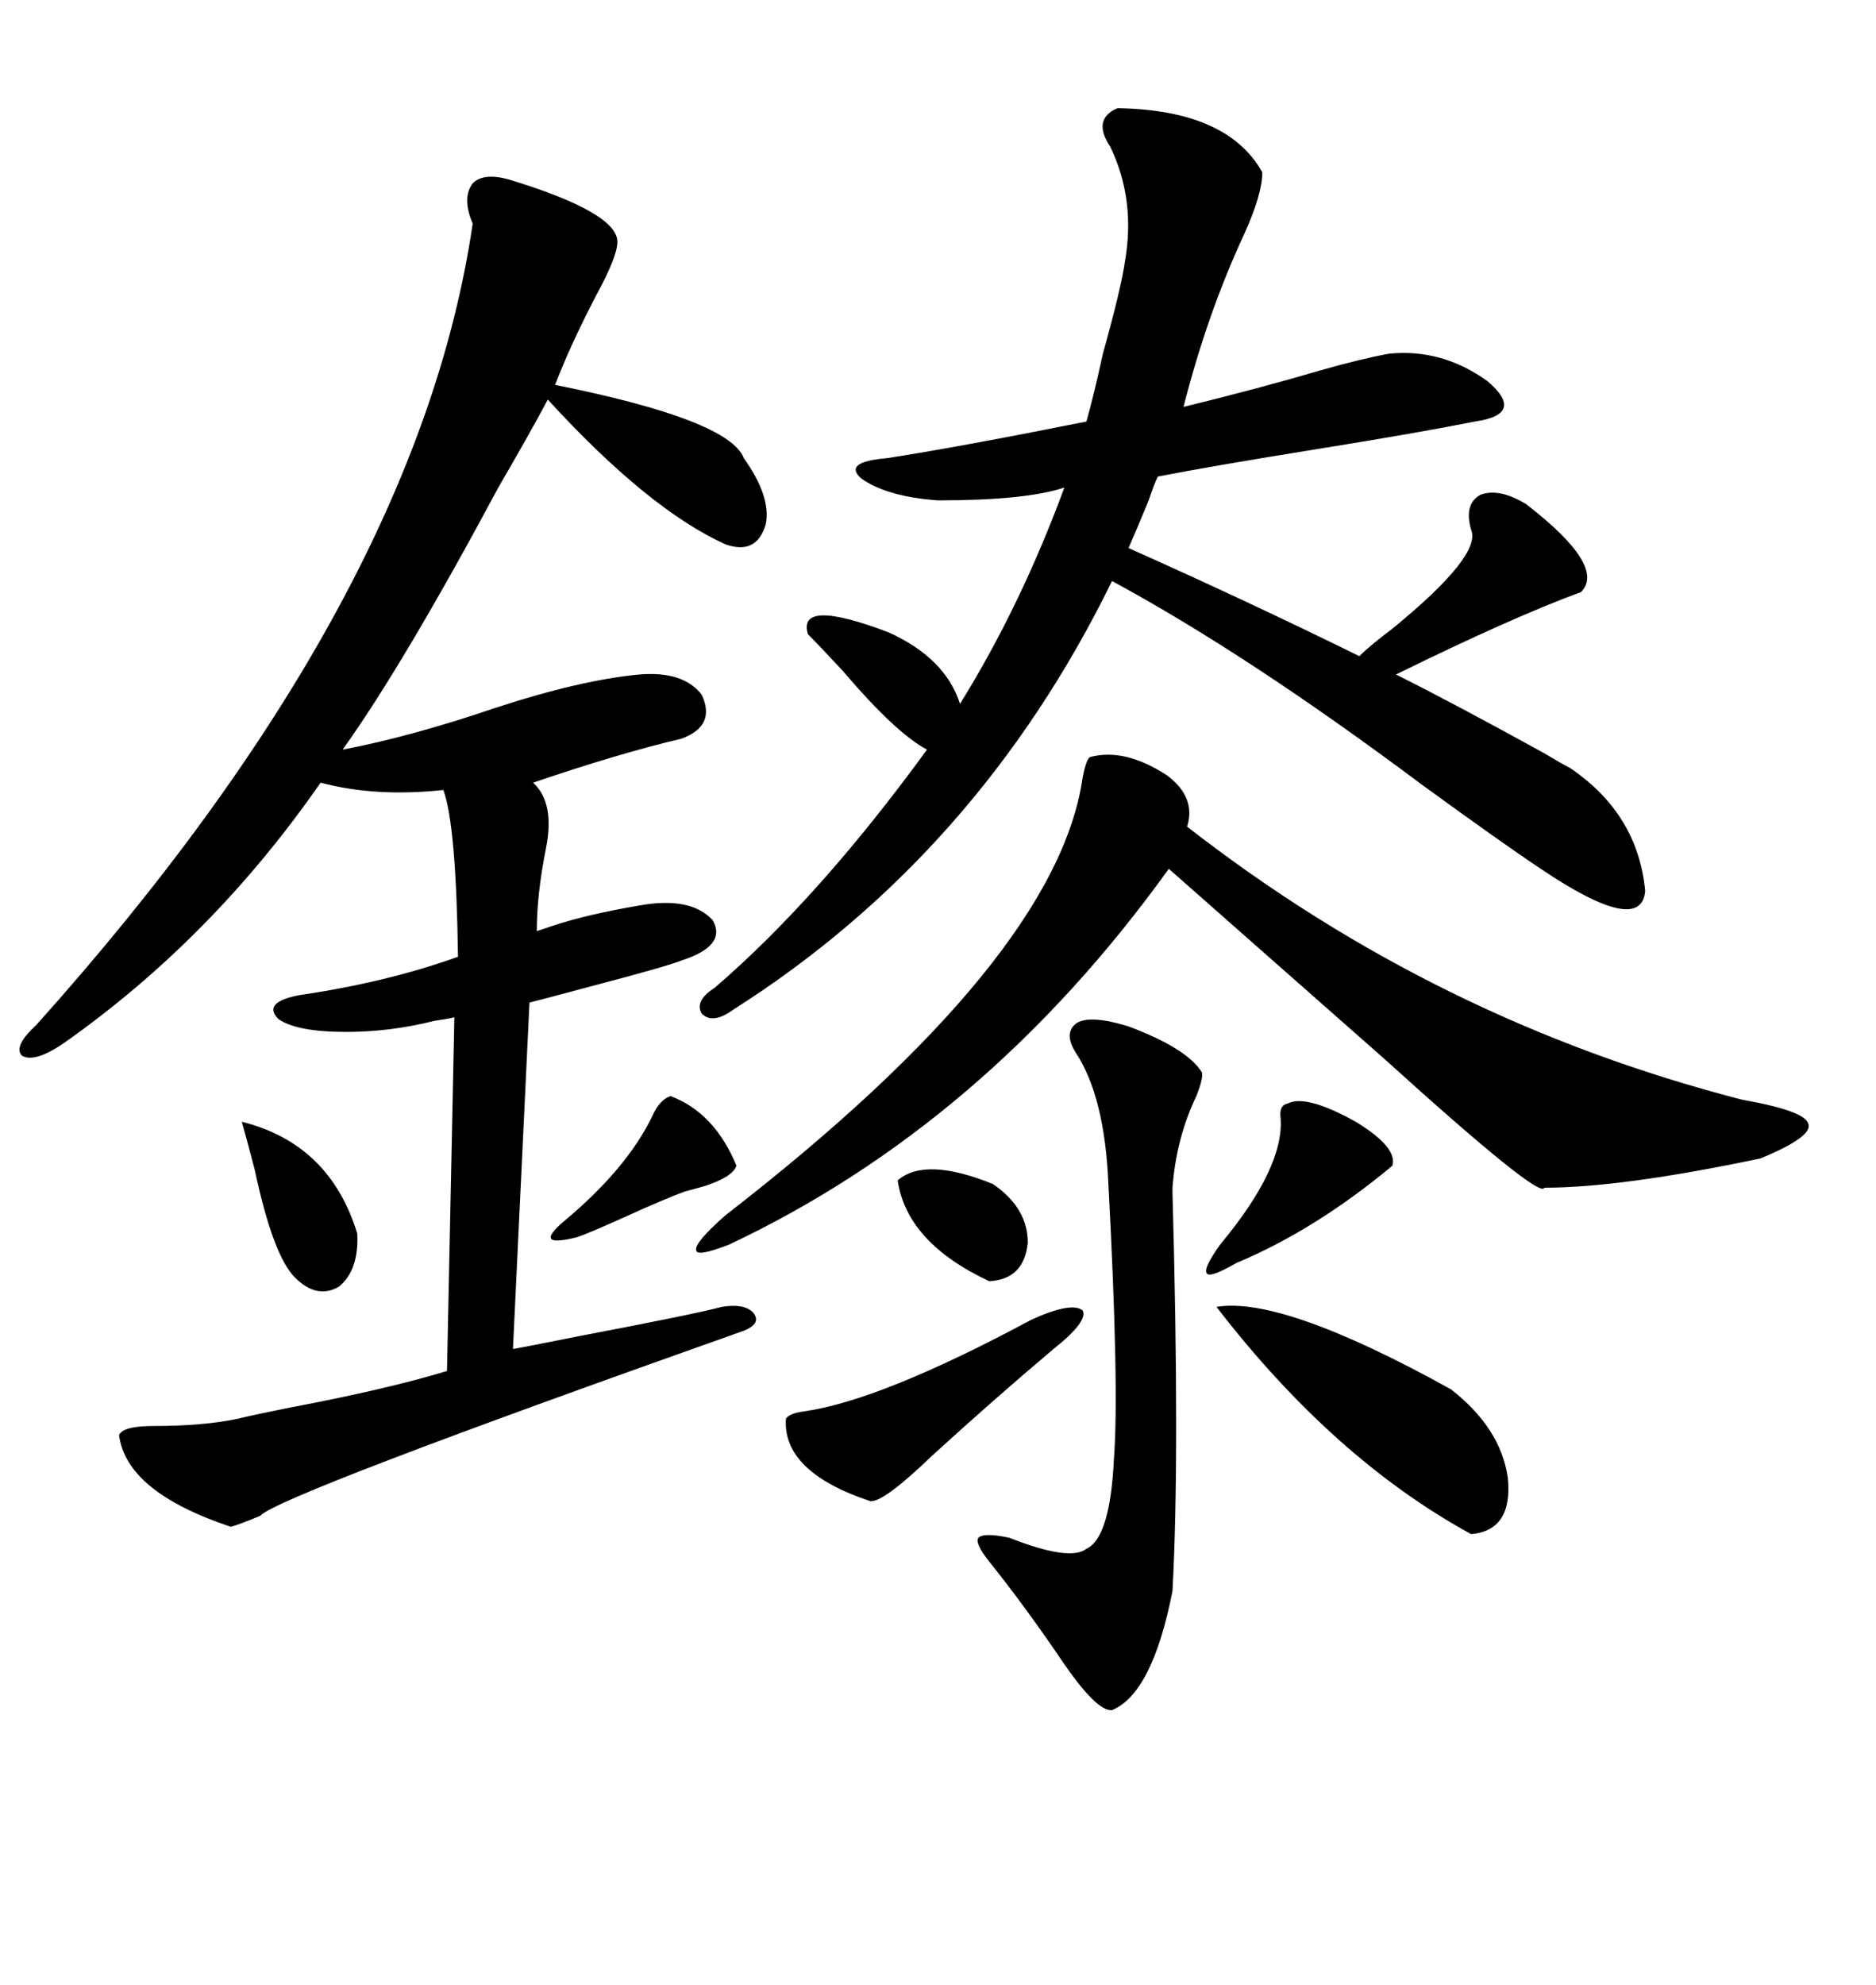 <svg xmlns="http://www.w3.org/2000/svg" xmlns:xlink="http://www.w3.org/1999/xlink" width="300" height="317.285"><path d="M81.45 28.71L81.45 28.71Q98.73 33.98 98.73 38.67L98.73 38.67Q98.73 41.02 95.21 47.46L95.21 47.46Q91.11 55.37 88.77 61.52L88.77 61.52Q116.60 67.09 118.95 73.24L118.95 73.24Q123.34 79.39 122.46 83.79L122.46 83.79Q121.00 88.77 116.02 87.01L116.02 87.01Q103.71 81.45 87.60 63.87L87.60 63.87Q84.96 68.85 79.69 77.93L79.69 77.93Q64.45 106.35 54.79 119.82L54.79 119.82Q65.63 117.77 79.39 113.09L79.39 113.09Q92.87 108.69 102.25 107.81L102.25 107.81Q109.28 107.23 112.21 111.04L112.21 111.04Q114.55 116.02 108.98 118.07L108.98 118.07Q99.02 120.41 85.25 125.10L85.25 125.10Q88.77 128.32 87.30 135.64L87.30 135.64Q85.84 142.97 85.84 148.83L85.84 148.83Q86.72 148.54 88.48 147.95L88.48 147.95Q93.75 146.19 102.25 144.73L102.25 144.73Q110.45 143.26 113.96 147.07L113.96 147.07Q116.31 151.17 108.98 153.52L108.98 153.52Q106.93 154.39 94.63 157.62L94.63 157.62Q87.01 159.67 84.67 160.25L84.67 160.25L82.03 215.63Q83.79 215.33 92.58 213.57L92.58 213.57Q111.04 210.06 115.43 208.89L115.43 208.89Q118.95 208.30 120.41 209.77L120.41 209.77Q121.88 211.52 118.95 212.70L118.95 212.70Q44.53 239.06 41.60 242.29L41.60 242.29Q38.09 243.75 36.91 244.04L36.91 244.04Q20.21 238.48 19.04 229.39L19.04 229.39Q19.63 227.93 24.61 227.93L24.61 227.93Q32.52 227.93 38.09 226.76L38.09 226.76Q40.43 226.17 46.29 225L46.29 225Q61.82 222.07 71.48 219.14L71.48 219.14L72.66 162.60Q71.48 162.89 69.43 163.18L69.43 163.18Q62.40 164.94 55.37 164.94L55.37 164.94Q47.46 164.94 44.53 162.89L44.53 162.89Q41.89 160.25 47.75 159.08L47.75 159.08Q61.82 157.03 73.24 152.93L73.24 152.93Q72.95 131.84 70.90 126.27L70.90 126.27Q60.06 127.44 51.27 125.10L51.27 125.10Q33.98 150 10.25 166.70L10.25 166.70Q5.57 169.92 3.52 168.75L3.52 168.75Q2.05 167.29 5.86 163.77L5.86 163.77Q66.80 95.80 75.59 35.74L75.59 35.74Q73.83 31.64 75.59 29.30L75.59 29.30Q77.34 27.54 81.45 28.71ZM178.71 17.29L178.71 17.29Q196.29 17.58 201.86 27.54L201.86 27.54Q201.86 31.05 198.93 37.50L198.93 37.50Q193.07 50.10 189.26 65.04L189.26 65.04Q201.27 62.11 211.23 59.18L211.23 59.18Q217.38 57.42 222.07 56.54L222.07 56.54Q230.57 55.66 237.89 60.94L237.89 60.94Q244.04 66.21 235.84 67.38L235.84 67.38Q227.05 69.14 210.64 71.78L210.64 71.78Q194.24 74.41 185.16 76.17L185.16 76.17Q184.57 77.34 183.69 79.98L183.69 79.98Q181.64 84.96 180.47 87.60L180.47 87.60Q199.51 96.09 217.38 104.88L217.38 104.88Q219.14 103.13 222.66 100.49L222.66 100.49Q237.01 88.77 235.25 84.67L235.25 84.67Q234.08 80.57 236.72 79.10L236.72 79.10Q239.65 77.93 244.04 80.57L244.04 80.57Q256.93 90.53 252.83 94.63L252.83 94.63Q241.70 98.73 223.24 107.81L223.24 107.81Q232.62 112.50 246.97 120.41L246.97 120.41Q249.90 122.17 251.07 122.75L251.07 122.75Q261.91 130.08 263.09 142.38L263.09 142.38Q262.50 149.71 246.39 138.87L246.39 138.87Q240.23 134.77 227.34 125.39L227.34 125.39Q199.51 104.59 177.83 92.87L177.83 92.87Q156.45 136.52 117.19 161.43L117.19 161.43Q113.96 163.77 112.21 162.01L112.21 162.01Q111.04 159.96 114.26 157.91L114.26 157.91Q130.96 143.55 148.24 119.82L148.24 119.82Q143.26 117.19 134.77 107.23L134.77 107.23Q130.96 103.13 129.20 101.37L129.20 101.37Q127.44 95.51 142.09 101.07L142.09 101.07Q151.17 105.18 153.52 112.50L153.52 112.50Q163.18 96.97 170.21 77.93L170.21 77.93Q164.06 79.98 150 79.98L150 79.98Q141.80 79.39 137.70 76.46L137.70 76.46Q134.77 73.83 141.80 73.24L141.80 73.24Q153.22 71.48 173.73 67.38L173.73 67.38Q174.90 63.28 176.37 56.54L176.37 56.54Q179.30 46.00 179.88 41.89L179.88 41.89Q181.64 31.93 177.54 23.44L177.54 23.44Q174.61 19.04 178.71 17.29ZM116.02 194.24L116.02 194.24Q169.04 153.22 173.14 124.22L173.14 124.22Q173.73 121.29 174.32 121.00L174.32 121.00Q179.88 119.53 186.62 123.93L186.62 123.93Q191.31 127.44 189.84 132.13L189.84 132.13Q229.69 163.18 278.61 175.78L278.61 175.78Q288.57 177.54 289.16 179.59L289.16 179.59Q290.04 181.64 281.54 185.16L281.54 185.16Q259.28 189.84 246.97 189.84L246.97 189.84Q246.39 191.89 221.48 169.34L221.48 169.34Q201.86 152.05 186.91 138.87L186.91 138.87Q157.62 179.59 116.60 198.93L116.60 198.93Q111.33 200.98 111.33 199.80L111.33 199.80Q111.04 198.63 116.02 194.24ZM171.39 164.36L171.39 164.36Q172.85 161.72 180.47 164.06L180.47 164.06Q189.84 167.58 192.19 171.39L192.19 171.39Q192.48 172.27 191.31 175.20L191.31 175.20Q188.09 181.93 187.50 189.84L187.50 189.84Q187.50 189.84 187.50 190.72L187.50 190.72Q188.67 232.62 187.50 254.30L187.50 254.30Q184.28 270.70 177.83 273.34L177.83 273.34Q175.49 273.63 170.21 266.02L170.21 266.02Q164.06 256.93 158.20 249.61L158.20 249.61Q155.86 246.68 156.45 245.80L156.45 245.80Q157.32 244.92 161.43 245.80L161.43 245.80Q171.09 249.61 173.73 247.56L173.73 247.56Q177.54 245.80 178.13 233.20L178.13 233.20Q179.00 222.07 177.25 189.26L177.25 189.26Q176.66 175.20 171.97 168.16L171.97 168.16Q170.51 165.82 171.39 164.36ZM194.53 208.89L194.53 208.89Q205.08 207.13 232.03 222.07L232.03 222.07Q239.94 228.22 241.11 236.13L241.11 236.13Q241.99 244.63 235.25 245.21L235.25 245.21Q213.28 233.20 194.53 208.89ZM164.94 210.94L164.94 210.94Q171.39 208.01 173.14 209.47L173.14 209.47Q174.02 211.23 168.46 215.63L168.46 215.63Q159.08 223.54 149.12 232.62L149.12 232.62Q141.21 240.23 139.16 239.94L139.16 239.94Q125.10 235.25 125.68 226.76L125.68 226.76Q126.27 225.88 128.61 225.59L128.61 225.59Q140.92 223.83 164.94 210.94ZM205.96 176.37L205.96 176.37Q208.89 174.90 216.80 179.30L216.80 179.30Q223.54 183.40 222.66 186.33L222.66 186.33Q210.35 196.58 197.75 201.86L197.75 201.86Q193.65 204.20 193.07 203.61L193.07 203.61Q192.19 203.03 195.12 198.93L195.12 198.93Q205.37 186.62 204.79 178.71L204.79 178.71Q204.49 176.66 205.96 176.37ZM38.67 179.30L38.67 179.30Q52.73 182.81 57.13 197.17L57.13 197.17Q57.42 203.03 54.20 205.66L54.20 205.66Q50.68 207.71 47.17 204.20L47.17 204.20Q43.65 200.68 40.72 186.91L40.72 186.91Q39.26 181.35 38.67 179.30ZM107.23 175.20L107.23 175.20Q114.26 177.83 117.77 186.33L117.77 186.33Q117.19 188.09 112.79 189.55L112.79 189.55Q110.74 190.14 109.57 190.43L109.57 190.43Q106.35 191.60 99.90 194.53L99.90 194.53Q94.04 197.17 92.29 197.75L92.29 197.75Q88.77 198.63 88.18 198.05L88.18 198.05Q87.60 197.46 89.94 195.41L89.94 195.41Q100.20 186.91 104.30 178.42L104.30 178.42Q105.47 175.78 107.23 175.20ZM143.55 188.67L143.55 188.67Q147.95 184.86 158.79 189.26L158.79 189.26Q164.36 193.07 164.36 198.63L164.36 198.63Q163.77 204.49 158.20 204.79L158.20 204.79Q145.02 198.63 143.55 188.67Z"/></svg>